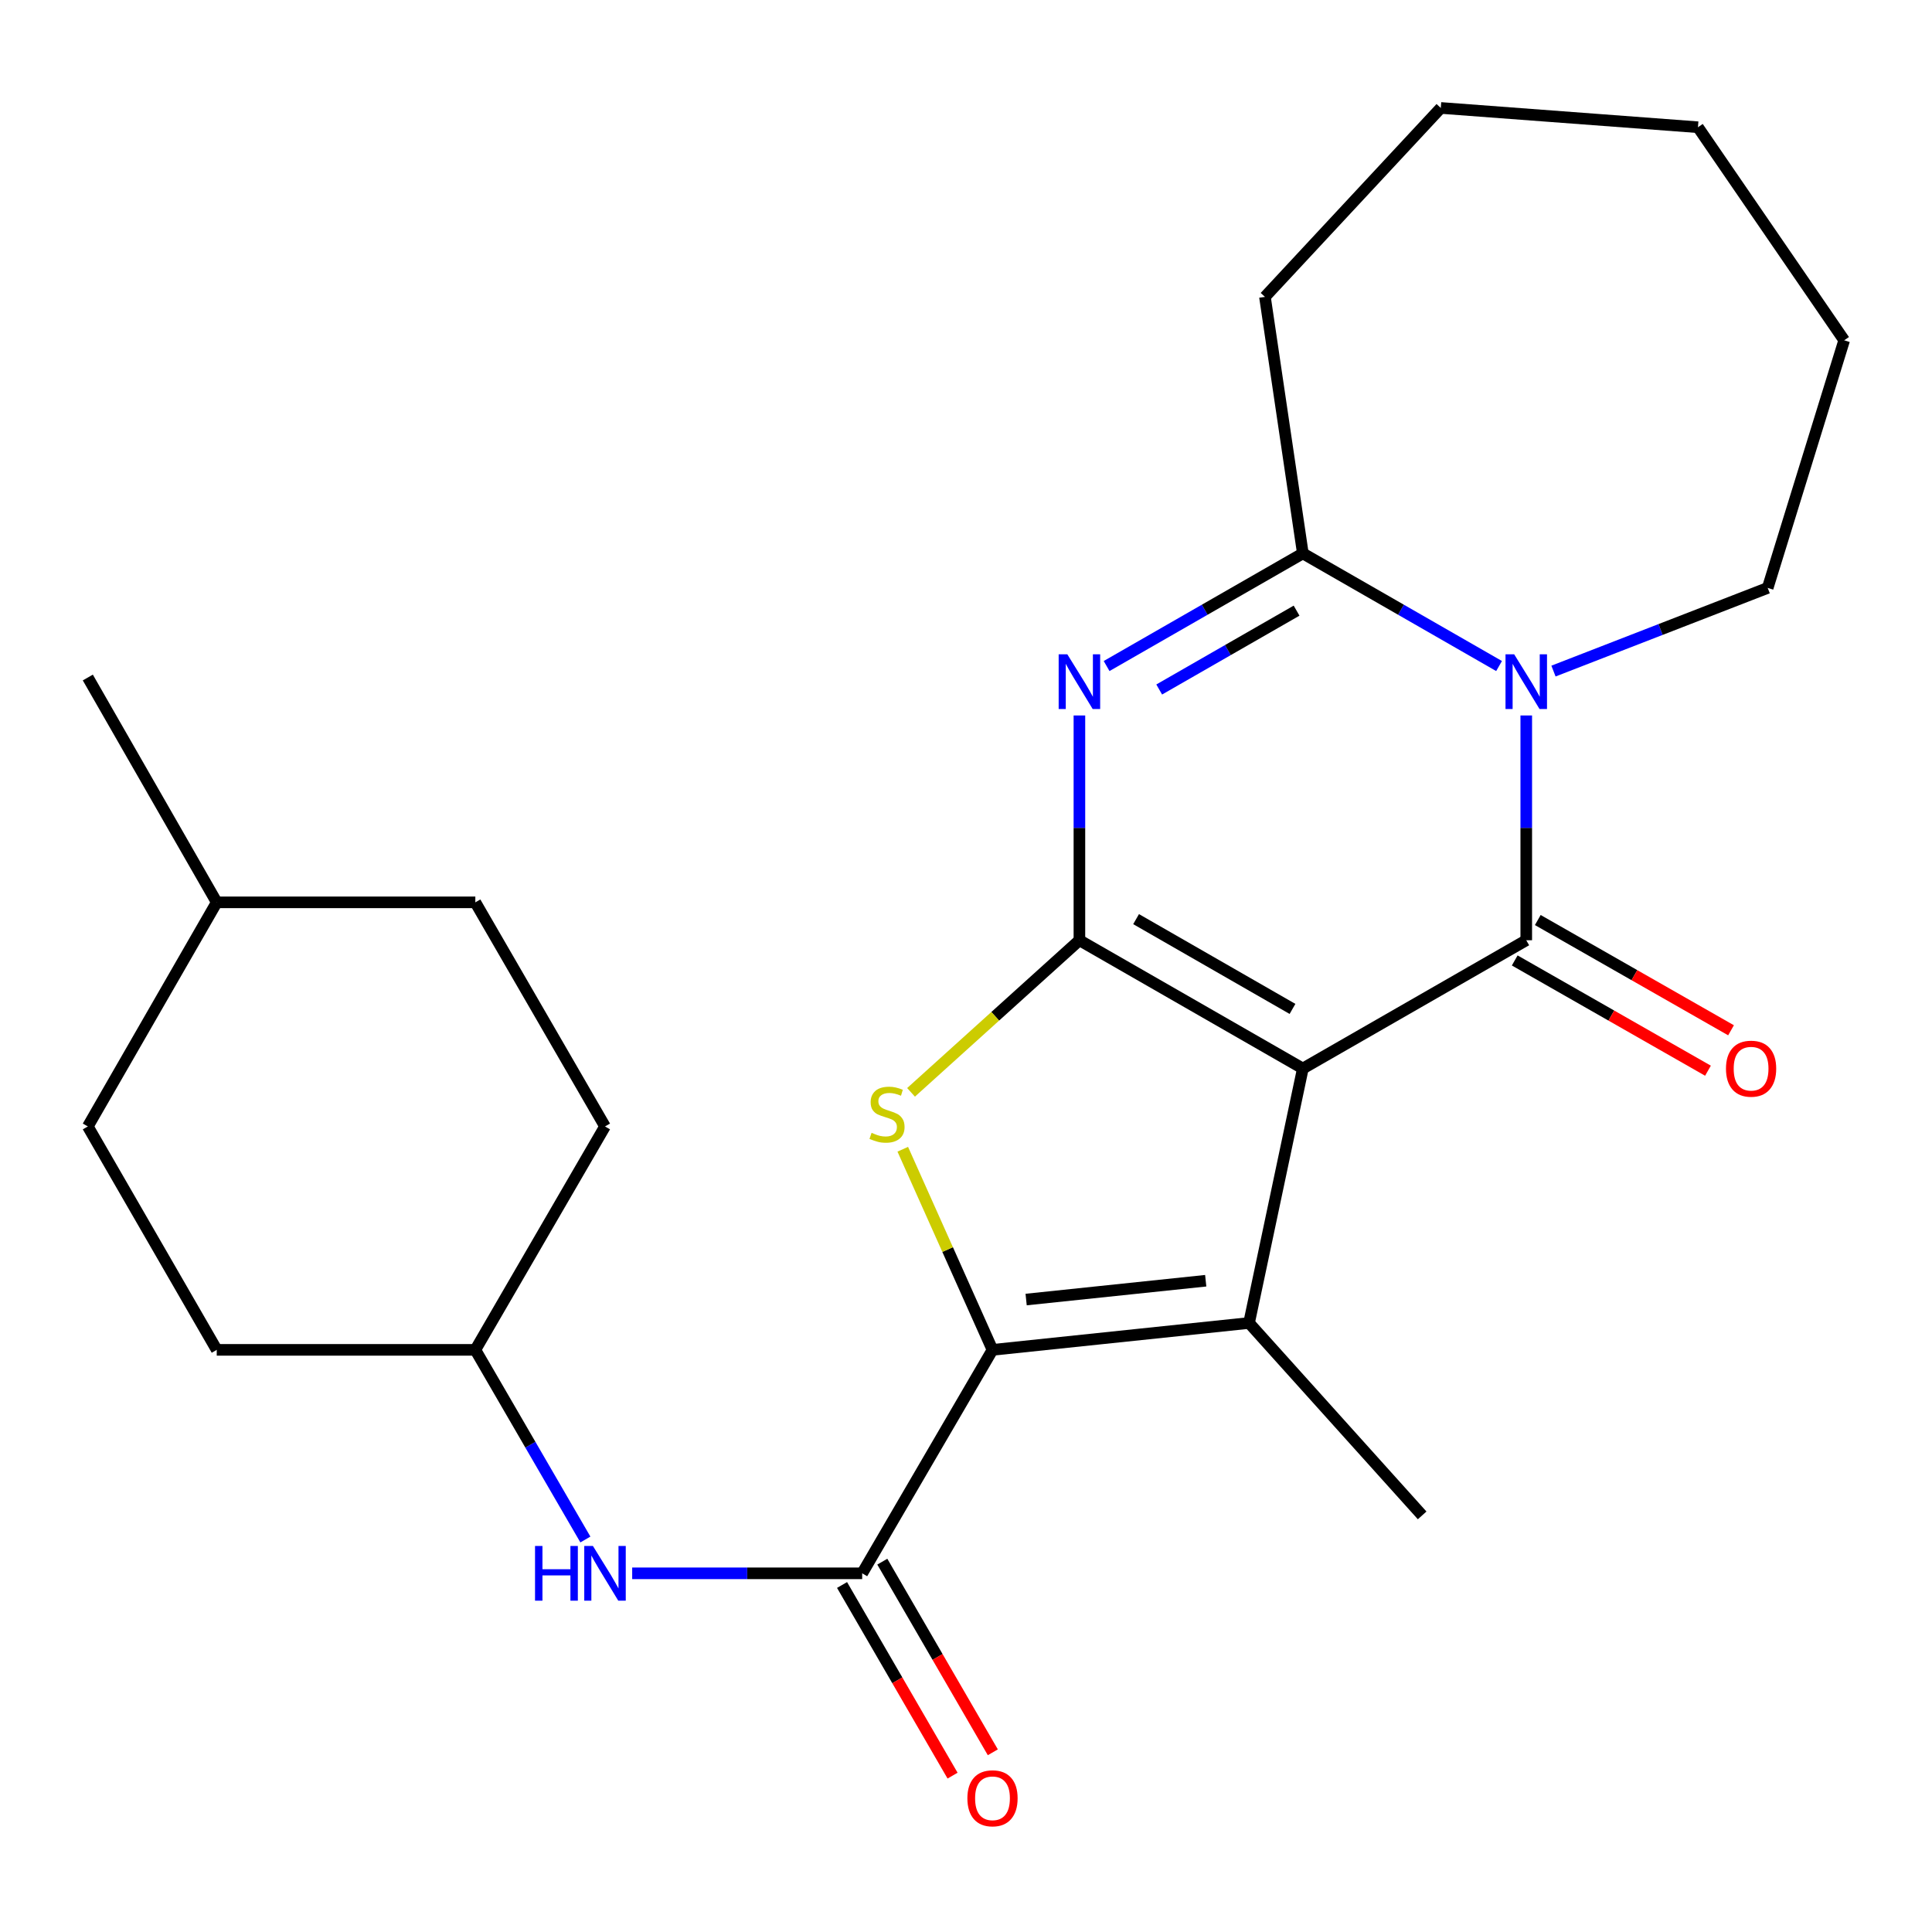 <?xml version='1.0' encoding='iso-8859-1'?>
<svg version='1.1' baseProfile='full'
              xmlns='http://www.w3.org/2000/svg'
                      xmlns:rdkit='http://www.rdkit.org/xml'
                      xmlns:xlink='http://www.w3.org/1999/xlink'
                  xml:space='preserve'
width='1000px' height='1000px' viewBox='0 0 1000 1000'>
<!-- END OF HEADER -->
<rect style='opacity:1.0;fill:#FFFFFF;stroke:none' width='1000' height='1000' x='0' y='0'> </rect>
<path class='bond-0' d='M 674.352,553.063 L 558.702,486.667' style='fill:none;fill-rule:evenodd;stroke:#000000;stroke-width:6px;stroke-linecap:butt;stroke-linejoin:miter;stroke-opacity:1' />
<path class='bond-0' d='M 668.996,522.216 L 588.041,475.739' style='fill:none;fill-rule:evenodd;stroke:#000000;stroke-width:6px;stroke-linecap:butt;stroke-linejoin:miter;stroke-opacity:1' />
<path class='bond-1' d='M 674.352,553.063 L 789.988,486.667' style='fill:none;fill-rule:evenodd;stroke:#000000;stroke-width:6px;stroke-linecap:butt;stroke-linejoin:miter;stroke-opacity:1' />
<path class='bond-4' d='M 674.352,553.063 L 646.506,684.77' style='fill:none;fill-rule:evenodd;stroke:#000000;stroke-width:6px;stroke-linecap:butt;stroke-linejoin:miter;stroke-opacity:1' />
<path class='bond-2' d='M 558.702,486.667 L 558.702,428.496' style='fill:none;fill-rule:evenodd;stroke:#000000;stroke-width:6px;stroke-linecap:butt;stroke-linejoin:miter;stroke-opacity:1' />
<path class='bond-2' d='M 558.702,428.496 L 558.702,370.326' style='fill:none;fill-rule:evenodd;stroke:#0000FF;stroke-width:6px;stroke-linecap:butt;stroke-linejoin:miter;stroke-opacity:1' />
<path class='bond-6' d='M 558.702,486.667 L 515.129,526.03' style='fill:none;fill-rule:evenodd;stroke:#000000;stroke-width:6px;stroke-linecap:butt;stroke-linejoin:miter;stroke-opacity:1' />
<path class='bond-6' d='M 515.129,526.03 L 471.557,565.393' style='fill:none;fill-rule:evenodd;stroke:#CCCC00;stroke-width:6px;stroke-linecap:butt;stroke-linejoin:miter;stroke-opacity:1' />
<path class='bond-3' d='M 789.988,486.667 L 789.988,428.496' style='fill:none;fill-rule:evenodd;stroke:#000000;stroke-width:6px;stroke-linecap:butt;stroke-linejoin:miter;stroke-opacity:1' />
<path class='bond-3' d='M 789.988,428.496 L 789.988,370.326' style='fill:none;fill-rule:evenodd;stroke:#0000FF;stroke-width:6px;stroke-linecap:butt;stroke-linejoin:miter;stroke-opacity:1' />
<path class='bond-10' d='M 784.021,497.127 L 834.032,525.661' style='fill:none;fill-rule:evenodd;stroke:#000000;stroke-width:6px;stroke-linecap:butt;stroke-linejoin:miter;stroke-opacity:1' />
<path class='bond-10' d='M 834.032,525.661 L 884.044,554.195' style='fill:none;fill-rule:evenodd;stroke:#FF0000;stroke-width:6px;stroke-linecap:butt;stroke-linejoin:miter;stroke-opacity:1' />
<path class='bond-10' d='M 795.956,476.207 L 845.968,504.741' style='fill:none;fill-rule:evenodd;stroke:#000000;stroke-width:6px;stroke-linecap:butt;stroke-linejoin:miter;stroke-opacity:1' />
<path class='bond-10' d='M 845.968,504.741 L 895.98,533.275' style='fill:none;fill-rule:evenodd;stroke:#FF0000;stroke-width:6px;stroke-linecap:butt;stroke-linejoin:miter;stroke-opacity:1' />
<path class='bond-26' d='M 572.775,344.741 L 623.563,315.589' style='fill:none;fill-rule:evenodd;stroke:#0000FF;stroke-width:6px;stroke-linecap:butt;stroke-linejoin:miter;stroke-opacity:1' />
<path class='bond-26' d='M 623.563,315.589 L 674.352,286.437' style='fill:none;fill-rule:evenodd;stroke:#000000;stroke-width:6px;stroke-linecap:butt;stroke-linejoin:miter;stroke-opacity:1' />
<path class='bond-26' d='M 600.002,356.885 L 635.553,336.478' style='fill:none;fill-rule:evenodd;stroke:#0000FF;stroke-width:6px;stroke-linecap:butt;stroke-linejoin:miter;stroke-opacity:1' />
<path class='bond-26' d='M 635.553,336.478 L 671.105,316.072' style='fill:none;fill-rule:evenodd;stroke:#000000;stroke-width:6px;stroke-linecap:butt;stroke-linejoin:miter;stroke-opacity:1' />
<path class='bond-7' d='M 775.915,344.74 L 725.133,315.589' style='fill:none;fill-rule:evenodd;stroke:#0000FF;stroke-width:6px;stroke-linecap:butt;stroke-linejoin:miter;stroke-opacity:1' />
<path class='bond-7' d='M 725.133,315.589 L 674.352,286.437' style='fill:none;fill-rule:evenodd;stroke:#000000;stroke-width:6px;stroke-linecap:butt;stroke-linejoin:miter;stroke-opacity:1' />
<path class='bond-12' d='M 804.08,347.348 L 859.516,325.824' style='fill:none;fill-rule:evenodd;stroke:#0000FF;stroke-width:6px;stroke-linecap:butt;stroke-linejoin:miter;stroke-opacity:1' />
<path class='bond-12' d='M 859.516,325.824 L 914.952,304.301' style='fill:none;fill-rule:evenodd;stroke:#000000;stroke-width:6px;stroke-linecap:butt;stroke-linejoin:miter;stroke-opacity:1' />
<path class='bond-5' d='M 646.506,684.77 L 513.715,698.686' style='fill:none;fill-rule:evenodd;stroke:#000000;stroke-width:6px;stroke-linecap:butt;stroke-linejoin:miter;stroke-opacity:1' />
<path class='bond-5' d='M 624.077,662.903 L 531.124,672.644' style='fill:none;fill-rule:evenodd;stroke:#000000;stroke-width:6px;stroke-linecap:butt;stroke-linejoin:miter;stroke-opacity:1' />
<path class='bond-13' d='M 646.506,684.77 L 736.104,784.363' style='fill:none;fill-rule:evenodd;stroke:#000000;stroke-width:6px;stroke-linecap:butt;stroke-linejoin:miter;stroke-opacity:1' />
<path class='bond-8' d='M 513.715,698.686 L 446.263,814.35' style='fill:none;fill-rule:evenodd;stroke:#000000;stroke-width:6px;stroke-linecap:butt;stroke-linejoin:miter;stroke-opacity:1' />
<path class='bond-25' d='M 513.715,698.686 L 490.494,646.768' style='fill:none;fill-rule:evenodd;stroke:#000000;stroke-width:6px;stroke-linecap:butt;stroke-linejoin:miter;stroke-opacity:1' />
<path class='bond-25' d='M 490.494,646.768 L 467.272,594.849' style='fill:none;fill-rule:evenodd;stroke:#CCCC00;stroke-width:6px;stroke-linecap:butt;stroke-linejoin:miter;stroke-opacity:1' />
<path class='bond-15' d='M 674.352,286.437 L 654.735,153.66' style='fill:none;fill-rule:evenodd;stroke:#000000;stroke-width:6px;stroke-linecap:butt;stroke-linejoin:miter;stroke-opacity:1' />
<path class='bond-9' d='M 446.263,814.35 L 386.741,814.35' style='fill:none;fill-rule:evenodd;stroke:#000000;stroke-width:6px;stroke-linecap:butt;stroke-linejoin:miter;stroke-opacity:1' />
<path class='bond-9' d='M 386.741,814.35 L 327.218,814.35' style='fill:none;fill-rule:evenodd;stroke:#0000FF;stroke-width:6px;stroke-linecap:butt;stroke-linejoin:miter;stroke-opacity:1' />
<path class='bond-11' d='M 435.844,820.389 L 464.445,869.728' style='fill:none;fill-rule:evenodd;stroke:#000000;stroke-width:6px;stroke-linecap:butt;stroke-linejoin:miter;stroke-opacity:1' />
<path class='bond-11' d='M 464.445,869.728 L 493.046,919.066' style='fill:none;fill-rule:evenodd;stroke:#FF0000;stroke-width:6px;stroke-linecap:butt;stroke-linejoin:miter;stroke-opacity:1' />
<path class='bond-11' d='M 456.681,808.31 L 485.283,857.648' style='fill:none;fill-rule:evenodd;stroke:#000000;stroke-width:6px;stroke-linecap:butt;stroke-linejoin:miter;stroke-opacity:1' />
<path class='bond-11' d='M 485.283,857.648 L 513.884,906.987' style='fill:none;fill-rule:evenodd;stroke:#FF0000;stroke-width:6px;stroke-linecap:butt;stroke-linejoin:miter;stroke-opacity:1' />
<path class='bond-14' d='M 302.994,796.846 L 274.513,747.766' style='fill:none;fill-rule:evenodd;stroke:#0000FF;stroke-width:6px;stroke-linecap:butt;stroke-linejoin:miter;stroke-opacity:1' />
<path class='bond-14' d='M 274.513,747.766 L 246.033,698.686' style='fill:none;fill-rule:evenodd;stroke:#000000;stroke-width:6px;stroke-linecap:butt;stroke-linejoin:miter;stroke-opacity:1' />
<path class='bond-22' d='M 914.952,304.301 L 954.545,176.139' style='fill:none;fill-rule:evenodd;stroke:#000000;stroke-width:6px;stroke-linecap:butt;stroke-linejoin:miter;stroke-opacity:1' />
<path class='bond-16' d='M 246.033,698.686 L 112.185,698.686' style='fill:none;fill-rule:evenodd;stroke:#000000;stroke-width:6px;stroke-linecap:butt;stroke-linejoin:miter;stroke-opacity:1' />
<path class='bond-17' d='M 246.033,698.686 L 313.151,583.049' style='fill:none;fill-rule:evenodd;stroke:#000000;stroke-width:6px;stroke-linecap:butt;stroke-linejoin:miter;stroke-opacity:1' />
<path class='bond-23' d='M 654.735,153.66 L 745.752,55.873' style='fill:none;fill-rule:evenodd;stroke:#000000;stroke-width:6px;stroke-linecap:butt;stroke-linejoin:miter;stroke-opacity:1' />
<path class='bond-18' d='M 112.185,698.686 L 45.455,583.049' style='fill:none;fill-rule:evenodd;stroke:#000000;stroke-width:6px;stroke-linecap:butt;stroke-linejoin:miter;stroke-opacity:1' />
<path class='bond-19' d='M 313.151,583.049 L 246.033,467.051' style='fill:none;fill-rule:evenodd;stroke:#000000;stroke-width:6px;stroke-linecap:butt;stroke-linejoin:miter;stroke-opacity:1' />
<path class='bond-28' d='M 45.455,583.049 L 112.185,467.051' style='fill:none;fill-rule:evenodd;stroke:#000000;stroke-width:6px;stroke-linecap:butt;stroke-linejoin:miter;stroke-opacity:1' />
<path class='bond-20' d='M 246.033,467.051 L 112.185,467.051' style='fill:none;fill-rule:evenodd;stroke:#000000;stroke-width:6px;stroke-linecap:butt;stroke-linejoin:miter;stroke-opacity:1' />
<path class='bond-21' d='M 112.185,467.051 L 45.455,350.678' style='fill:none;fill-rule:evenodd;stroke:#000000;stroke-width:6px;stroke-linecap:butt;stroke-linejoin:miter;stroke-opacity:1' />
<path class='bond-24' d='M 954.545,176.139 L 878.864,65.855' style='fill:none;fill-rule:evenodd;stroke:#000000;stroke-width:6px;stroke-linecap:butt;stroke-linejoin:miter;stroke-opacity:1' />
<path class='bond-27' d='M 745.752,55.873 L 878.864,65.855' style='fill:none;fill-rule:evenodd;stroke:#000000;stroke-width:6px;stroke-linecap:butt;stroke-linejoin:miter;stroke-opacity:1' />
<path  class='atom-3' d='M 552.442 338.659
L 561.722 353.659
Q 562.642 355.139, 564.122 357.819
Q 565.602 360.499, 565.682 360.659
L 565.682 338.659
L 569.442 338.659
L 569.442 366.979
L 565.562 366.979
L 555.602 350.579
Q 554.442 348.659, 553.202 346.459
Q 552.002 344.259, 551.642 343.579
L 551.642 366.979
L 547.962 366.979
L 547.962 338.659
L 552.442 338.659
' fill='#0000FF'/>
<path  class='atom-4' d='M 783.728 338.659
L 793.008 353.659
Q 793.928 355.139, 795.408 357.819
Q 796.888 360.499, 796.968 360.659
L 796.968 338.659
L 800.728 338.659
L 800.728 366.979
L 796.848 366.979
L 786.888 350.579
Q 785.728 348.659, 784.488 346.459
Q 783.288 344.259, 782.928 343.579
L 782.928 366.979
L 779.248 366.979
L 779.248 338.659
L 783.728 338.659
' fill='#0000FF'/>
<path  class='atom-7' d='M 451.122 586.346
Q 451.442 586.466, 452.762 587.026
Q 454.082 587.586, 455.522 587.946
Q 457.002 588.266, 458.442 588.266
Q 461.122 588.266, 462.682 586.986
Q 464.242 585.666, 464.242 583.386
Q 464.242 581.826, 463.442 580.866
Q 462.682 579.906, 461.482 579.386
Q 460.282 578.866, 458.282 578.266
Q 455.762 577.506, 454.242 576.786
Q 452.762 576.066, 451.682 574.546
Q 450.642 573.026, 450.642 570.466
Q 450.642 566.906, 453.042 564.706
Q 455.482 562.506, 460.282 562.506
Q 463.562 562.506, 467.282 564.066
L 466.362 567.146
Q 462.962 565.746, 460.402 565.746
Q 457.642 565.746, 456.122 566.906
Q 454.602 568.026, 454.642 569.986
Q 454.642 571.506, 455.402 572.426
Q 456.202 573.346, 457.322 573.866
Q 458.482 574.386, 460.402 574.986
Q 462.962 575.786, 464.482 576.586
Q 466.002 577.386, 467.082 579.026
Q 468.202 580.626, 468.202 583.386
Q 468.202 587.306, 465.562 589.426
Q 462.962 591.506, 458.602 591.506
Q 456.082 591.506, 454.162 590.946
Q 452.282 590.426, 450.042 589.506
L 451.122 586.346
' fill='#CCCC00'/>
<path  class='atom-10' d='M 276.931 800.19
L 280.771 800.19
L 280.771 812.23
L 295.251 812.23
L 295.251 800.19
L 299.091 800.19
L 299.091 828.51
L 295.251 828.51
L 295.251 815.43
L 280.771 815.43
L 280.771 828.51
L 276.931 828.51
L 276.931 800.19
' fill='#0000FF'/>
<path  class='atom-10' d='M 306.891 800.19
L 316.171 815.19
Q 317.091 816.67, 318.571 819.35
Q 320.051 822.03, 320.131 822.19
L 320.131 800.19
L 323.891 800.19
L 323.891 828.51
L 320.011 828.51
L 310.051 812.11
Q 308.891 810.19, 307.651 807.99
Q 306.451 805.79, 306.091 805.11
L 306.091 828.51
L 302.411 828.51
L 302.411 800.19
L 306.891 800.19
' fill='#0000FF'/>
<path  class='atom-11' d='M 893.361 553.143
Q 893.361 546.343, 896.721 542.543
Q 900.081 538.743, 906.361 538.743
Q 912.641 538.743, 916.001 542.543
Q 919.361 546.343, 919.361 553.143
Q 919.361 560.023, 915.961 563.943
Q 912.561 567.823, 906.361 567.823
Q 900.121 567.823, 896.721 563.943
Q 893.361 560.063, 893.361 553.143
M 906.361 564.623
Q 910.681 564.623, 913.001 561.743
Q 915.361 558.823, 915.361 553.143
Q 915.361 547.583, 913.001 544.783
Q 910.681 541.943, 906.361 541.943
Q 902.041 541.943, 899.681 544.743
Q 897.361 547.543, 897.361 553.143
Q 897.361 558.863, 899.681 561.743
Q 902.041 564.623, 906.361 564.623
' fill='#FF0000'/>
<path  class='atom-12' d='M 500.715 930.789
Q 500.715 923.989, 504.075 920.189
Q 507.435 916.389, 513.715 916.389
Q 519.995 916.389, 523.355 920.189
Q 526.715 923.989, 526.715 930.789
Q 526.715 937.669, 523.315 941.589
Q 519.915 945.469, 513.715 945.469
Q 507.475 945.469, 504.075 941.589
Q 500.715 937.709, 500.715 930.789
M 513.715 942.269
Q 518.035 942.269, 520.355 939.389
Q 522.715 936.469, 522.715 930.789
Q 522.715 925.229, 520.355 922.429
Q 518.035 919.589, 513.715 919.589
Q 509.395 919.589, 507.035 922.389
Q 504.715 925.189, 504.715 930.789
Q 504.715 936.509, 507.035 939.389
Q 509.395 942.269, 513.715 942.269
' fill='#FF0000'/>
</svg>
